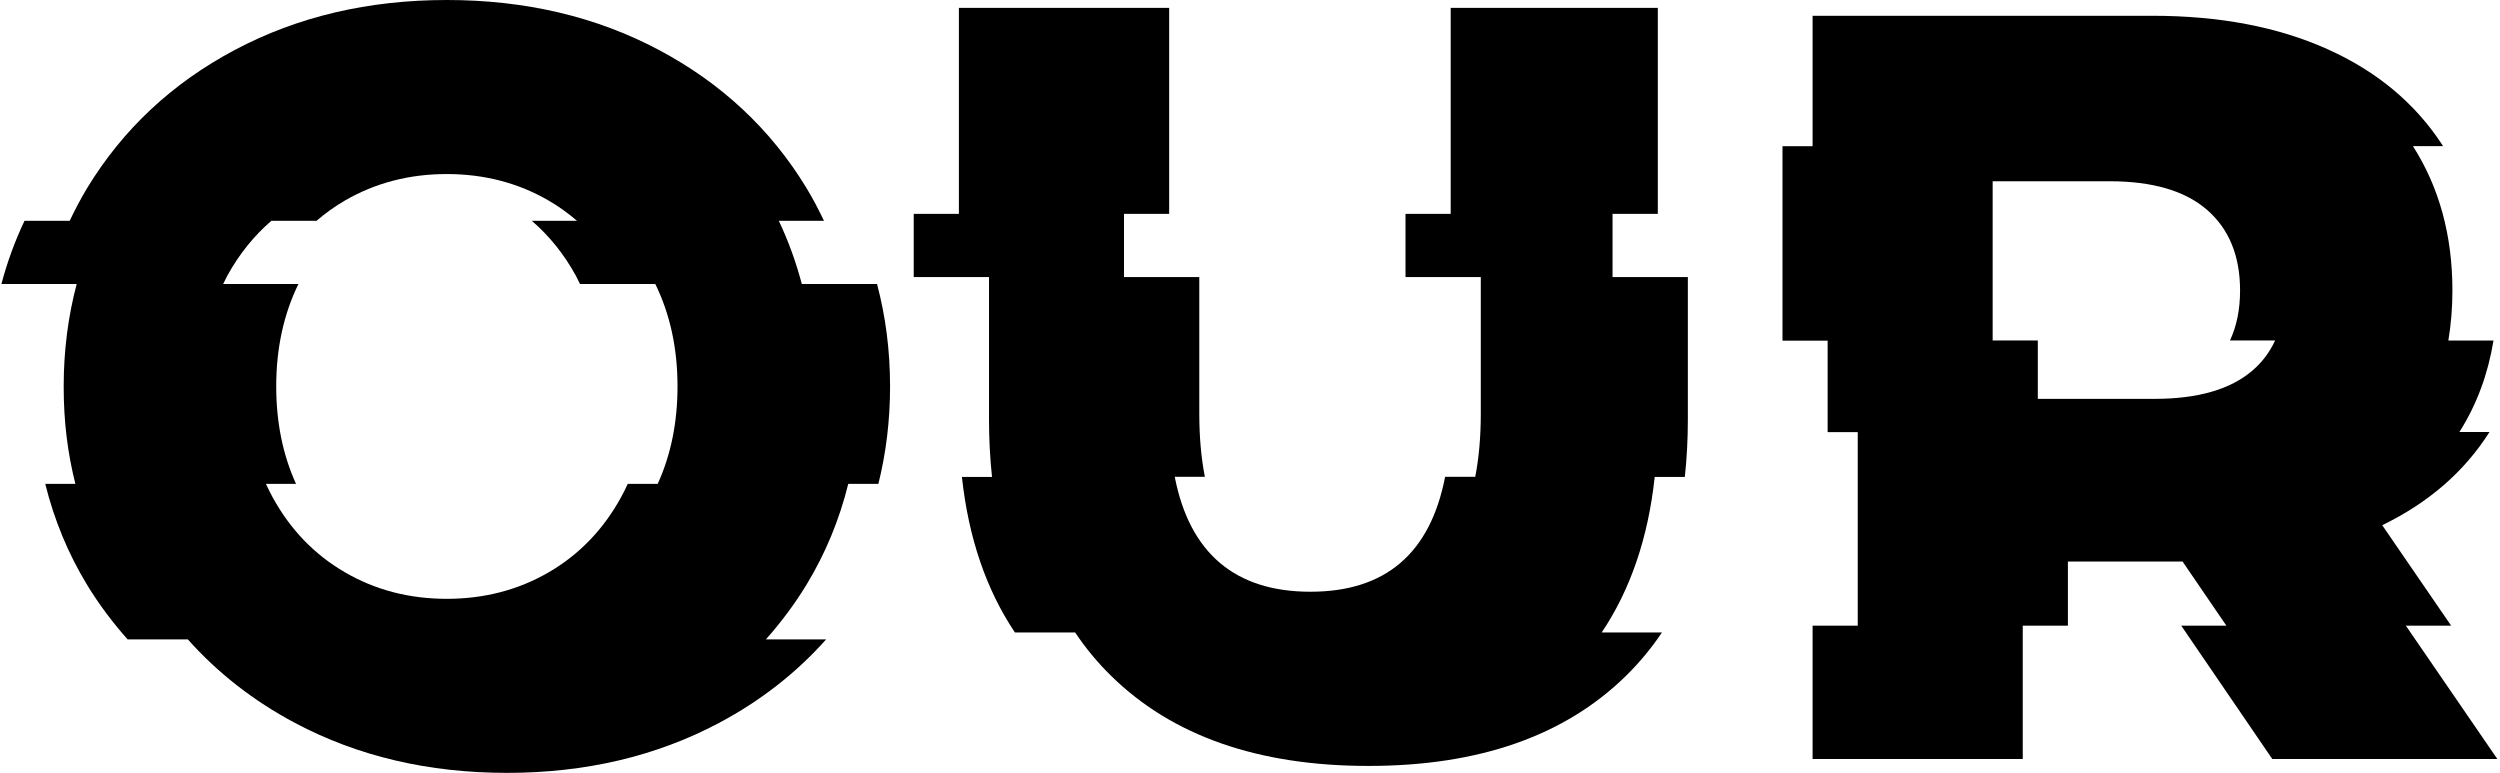 <?xml version="1.0" encoding="UTF-8"?> <svg xmlns="http://www.w3.org/2000/svg" width="317" height="98" viewBox="0 0 317 98" fill="none"><path d="M101.671 36.009C100.936 33.242 99.972 30.561 98.75 27.994H104.478C103.8 26.573 103.074 25.18 102.253 23.825C97.719 16.373 91.475 10.543 83.532 6.326C75.589 2.109 66.625 0 56.658 0C46.691 0 37.736 2.109 29.784 6.326C21.841 10.543 15.598 16.373 11.063 23.825C10.242 25.18 9.516 26.582 8.839 27.994H3.111C1.889 30.561 0.915 33.242 0.18 36.009H9.726C8.638 40.112 8.075 44.434 8.075 48.995C8.075 53.556 8.581 57.43 9.555 61.351H5.736C6.862 65.893 8.619 70.177 11.053 74.175C12.562 76.656 14.29 78.946 16.18 81.073H23.817C27.598 85.319 32.123 88.859 37.412 91.674C45.355 95.891 54.319 98 64.286 98C74.253 98 83.207 95.891 91.16 91.674C96.458 88.859 100.974 85.319 104.754 81.073H97.117C99.007 78.946 100.726 76.656 102.244 74.175C104.678 70.177 106.435 65.893 107.561 61.351H111.38C112.354 57.43 112.86 53.318 112.86 48.995C112.86 44.434 112.296 40.112 111.208 36.009H101.661H101.671ZM83.418 61.351H79.599C79.332 61.933 79.055 62.506 78.74 63.069C76.496 67.153 73.441 70.32 69.584 72.563C65.718 74.805 61.412 75.931 56.658 75.931C51.904 75.931 47.589 74.814 43.732 72.563C39.865 70.32 36.82 67.153 34.577 63.069C34.271 62.506 33.985 61.933 33.717 61.351H37.536C35.865 57.688 35.025 53.566 35.025 48.995C35.025 44.158 35.97 39.836 37.842 36.009H28.295C28.476 35.647 28.648 35.284 28.839 34.931C30.338 32.212 32.199 29.903 34.414 27.994H40.142C41.25 27.04 42.434 26.182 43.722 25.437C47.579 23.195 51.894 22.069 56.648 22.069C61.403 22.069 65.718 23.195 69.575 25.437C70.864 26.182 72.047 27.04 73.155 27.994H67.427C69.642 29.903 71.503 32.202 73.002 34.931C73.193 35.284 73.374 35.647 73.546 36.009H83.093C84.964 39.836 85.909 44.158 85.909 48.995C85.909 53.566 85.069 57.678 83.398 61.351H83.418Z" fill="black"></path><path d="M204.482 27.115H210.21V1H183.947V27.115H178.219V35.13H187.765V52.419C187.765 55.396 187.527 58.077 187.059 60.462H183.24C181.359 70.166 175.679 75.032 166.161 75.032C156.643 75.032 150.848 70.166 148.958 60.462H152.777C152.309 58.067 152.07 55.396 152.07 52.419V35.13H142.523V27.115H148.251V1H121.587V27.115H115.859V35.13H125.406V53.23C125.406 55.749 125.54 58.153 125.788 60.472H121.969C122.809 68.2 125.053 74.765 128.69 80.194H136.328C137.655 82.178 139.163 84.01 140.872 85.68C148.633 93.313 159.526 97.12 173.531 97.12C187.536 97.12 198.429 93.304 206.19 85.68C207.89 84.01 209.408 82.178 210.735 80.194H203.097C206.735 74.774 208.988 68.2 209.818 60.472H213.637C213.885 58.163 214.019 55.749 214.019 53.23V35.13H204.472V27.115H204.482Z" fill="black"></path><path d="M310.786 79.305L302.065 66.596C307.952 63.743 312.484 59.802 315.671 54.774H311.854C311.854 54.774 311.892 54.716 311.911 54.688C314.068 51.253 315.48 47.417 316.176 43.181H310.452C310.786 41.158 310.967 39.059 310.967 36.855C310.967 29.842 309.288 23.735 305.958 18.526H309.774C309.736 18.468 309.707 18.411 309.669 18.354C306.253 13.106 301.416 9.061 295.128 6.236C288.85 3.412 281.446 2 272.916 2H229.836V18.535H226.02V43.2H231.744V54.793H235.561V79.333H229.836V96.241H256.485V79.333H262.21V71.204H276.751L282.304 79.333H276.58L288.125 96.241H316.663L305.061 79.333H310.786V79.305ZM285.587 47.007C282.801 49.383 278.679 50.575 273.202 50.575H258.394V43.171H252.669V22.982H267.477C272.954 22.982 277.076 24.193 279.862 26.617C282.648 29.04 284.041 32.456 284.041 36.845C284.041 39.259 283.602 41.368 282.762 43.171H288.487C287.8 44.65 286.846 45.938 285.587 47.007Z" fill="black"></path></svg> 